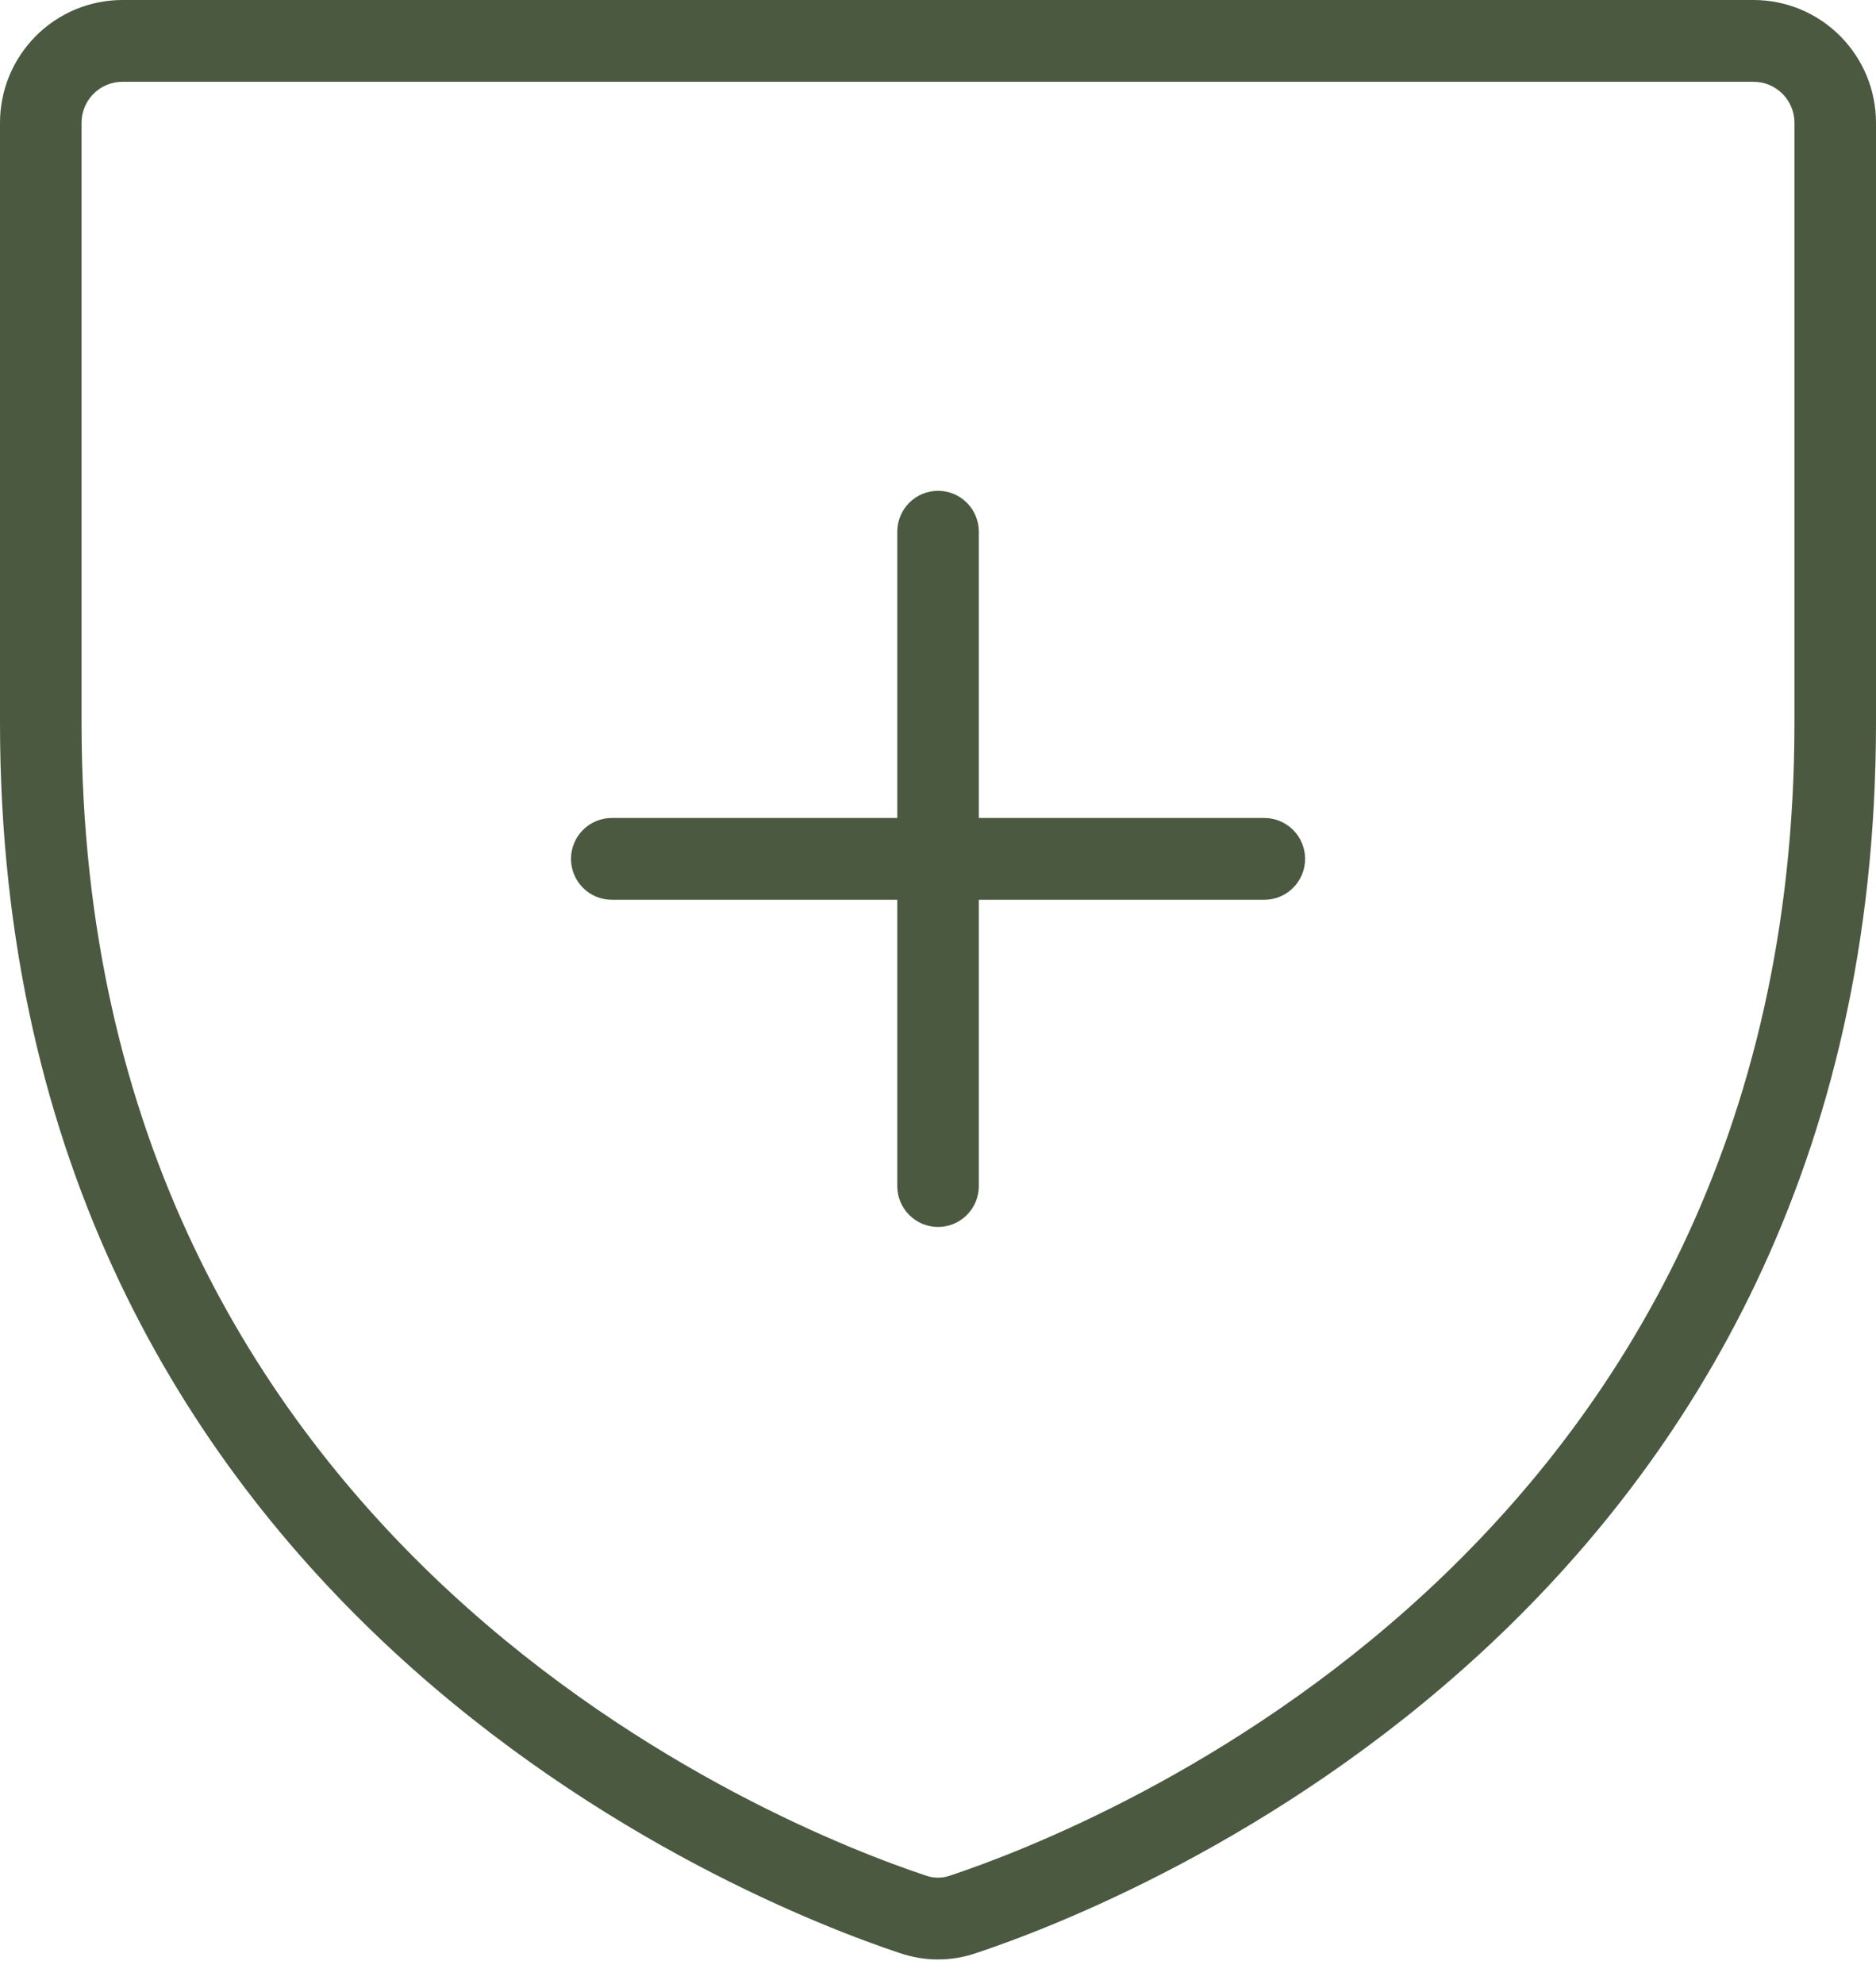 <?xml version="1.0" encoding="UTF-8"?> <svg xmlns="http://www.w3.org/2000/svg" width="70" height="74" viewBox="0 0 70 74" fill="none"> <path d="M65.435 0H4.565C3.355 0.001 2.194 0.484 1.339 1.342C0.483 2.2 0.001 3.363 0 4.576V26.95C0 60.019 27.978 70.991 33.586 72.854C34.503 73.166 35.496 73.166 36.413 72.854C42.022 70.991 70 60.018 70 26.95V4.576C69.999 3.363 69.517 2.2 68.661 1.342C67.806 0.484 66.645 0.001 65.435 0V0ZM66.957 26.95C66.957 57.922 40.716 68.21 35.455 69.959C35.161 70.065 34.839 70.065 34.544 69.959C29.284 68.21 3.043 57.922 3.043 26.95V4.576C3.044 4.172 3.204 3.784 3.49 3.498C3.775 3.212 4.162 3.051 4.565 3.051H65.435C65.838 3.051 66.225 3.212 66.51 3.498C66.796 3.784 66.956 4.172 66.957 4.576V26.95ZM48.698 32.037C48.698 32.441 48.537 32.83 48.252 33.115C47.967 33.402 47.579 33.562 47.176 33.562H36.524V44.241C36.524 44.645 36.363 45.033 36.078 45.319C35.793 45.605 35.406 45.766 35.002 45.766C34.598 45.766 34.211 45.605 33.926 45.319C33.641 45.033 33.48 44.645 33.48 44.241V33.562H22.828C22.424 33.562 22.037 33.402 21.752 33.115C21.467 32.83 21.306 32.441 21.306 32.037C21.306 31.632 21.467 31.244 21.752 30.958C22.037 30.672 22.424 30.511 22.828 30.511H33.48V19.833C33.48 19.428 33.641 19.041 33.926 18.754C34.211 18.468 34.598 18.308 35.002 18.308C35.406 18.308 35.793 18.468 36.078 18.754C36.363 19.041 36.524 19.428 36.524 19.833V30.511H47.176C47.579 30.511 47.967 30.672 48.252 30.958C48.537 31.244 48.698 31.632 48.698 32.037Z" fill="#4A593F"></path> </svg> 